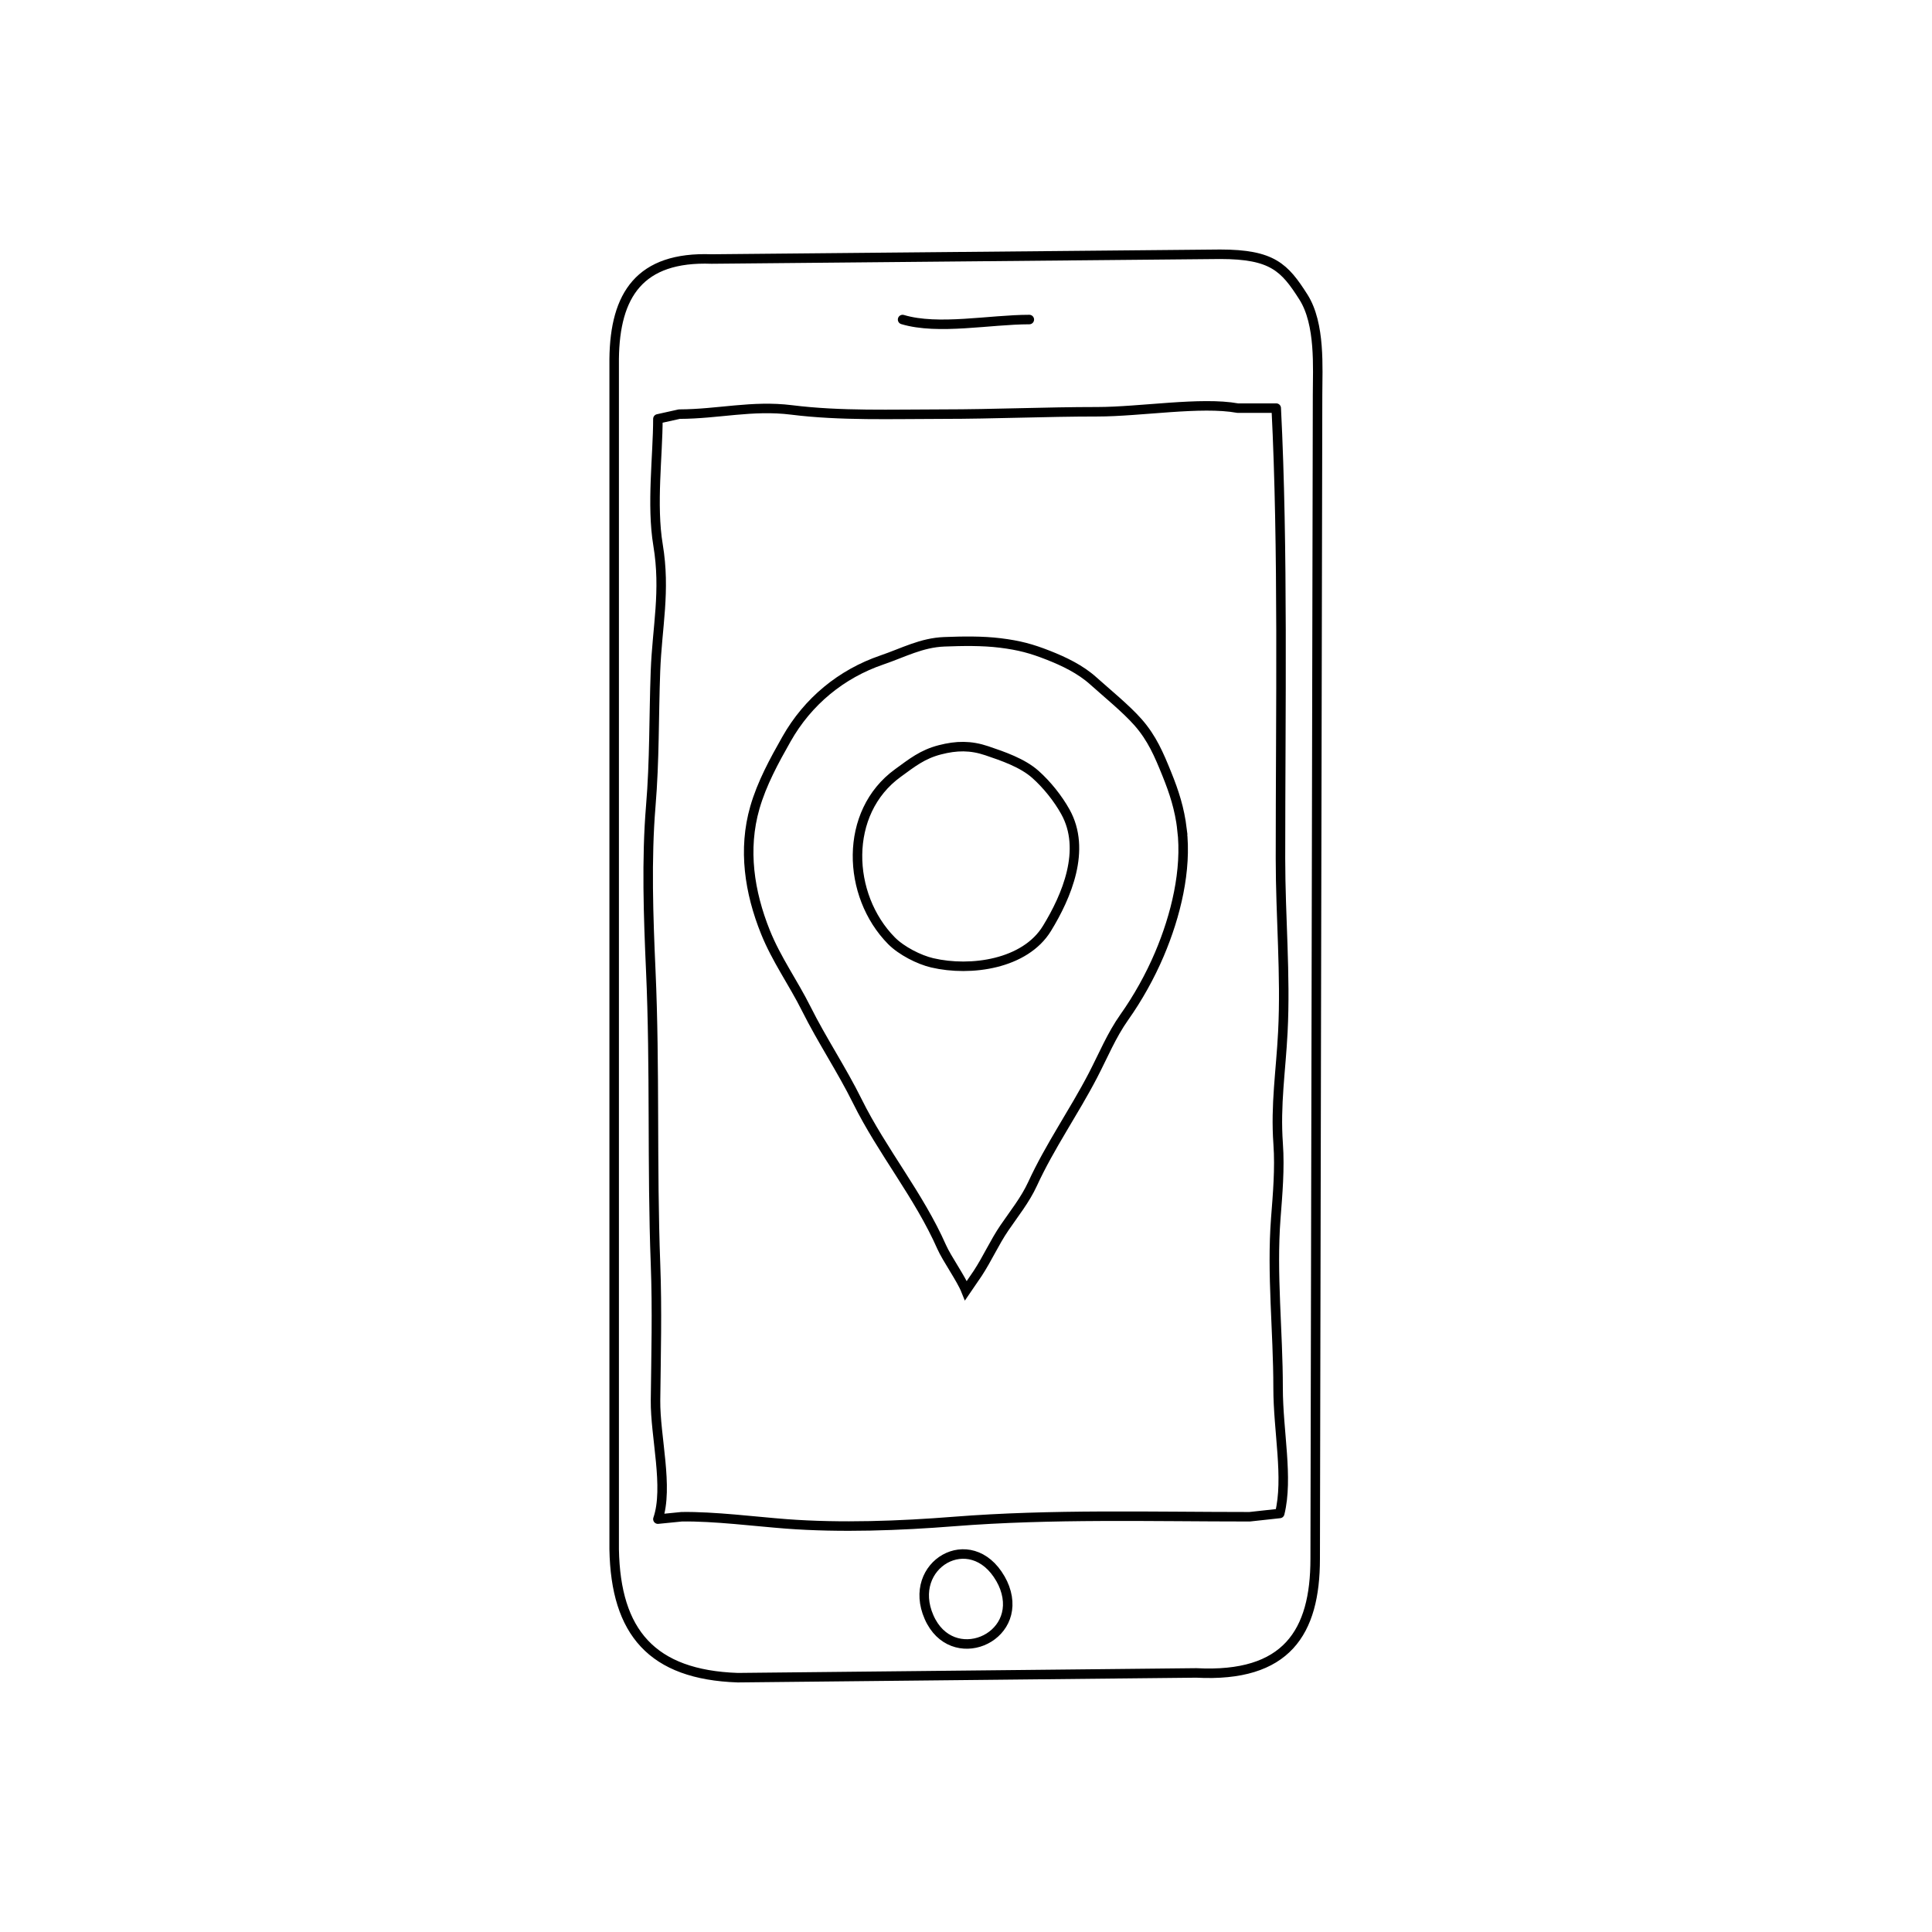 <?xml version="1.0" encoding="UTF-8"?>
<!-- Uploaded to: ICON Repo, www.svgrepo.com, Generator: ICON Repo Mixer Tools -->
<svg width="800px" height="800px" version="1.1" viewBox="144 144 512 512" xmlns="http://www.w3.org/2000/svg">
 <g fill="none" stroke="#000000" stroke-miterlimit="10" stroke-width=".5">
  <path transform="matrix(5.038 0 0 5.038 148.09 148.09)" d="m31.495 80.688c0.078 4.367 1.994 6.596 6.5 6.75l24.125-0.25c4.75 0.25 6.25-2.133 6.25-6l0.125-61.25c0-1.386 0.16-3.705-0.746-5.128-0.988-1.552-1.629-2.247-4.379-2.247l-26.75 0.25c-3.783-0.14-5.086 1.891-5.125 5.25zm0 0" stroke-linecap="round" stroke-linejoin="round"/>
  <path transform="matrix(5.038 0 0 5.038 148.09 148.09)" d="m64.92 78.973c-5.183 0-10.418-0.155-15.558 0.25-2.84 0.225-5.946 0.342-8.817 0.125-1.581-0.119-3.812-0.404-5.5-0.375l-1.25 0.125c0.575-1.666-0.146-4.355-0.125-6.25 0.027-2.389 0.091-4.756 0-7.152-0.194-5.152-0.02-10.356-0.25-15.463-0.126-2.807-0.231-5.865 0-8.637 0.202-2.407 0.159-4.713 0.247-7.095 0.087-2.34 0.541-4.21 0.135-6.649-0.351-2.113-0.007-4.702-0.007-6.629l1.125-0.25c2.052-0.006 3.834-0.48 5.903-0.222 2.59 0.324 5.286 0.222 7.94 0.222 2.735 0 5.413-0.125 8.147-0.125 2.253 0 5.458-0.544 7.384-0.191h2.027c0.373 7.373 0.223 15.902 0.223 23.695 0 3.066 0.28 6.1 0.125 9.125-0.106 2.075-0.394 3.812-0.247 5.881 0.093 1.299-0.026 2.64-0.125 3.924-0.223 2.928 0.122 5.924 0.122 8.914 7.76e-4 2.295 0.548 4.73 0.086 6.604zm0 0" stroke-linecap="round" stroke-linejoin="round"/>
  <path transform="matrix(5.038 0 0 5.038 148.09 148.09)" d="m51.815 82.234c0.092 0.16 0.164 0.316 0.221 0.471 0.982 2.689-2.785 4.26-3.977 1.551-1.213-2.758 2.19-4.751 3.756-2.021zm0 0" stroke-linecap="round" stroke-linejoin="round"/>
  <path transform="matrix(5.038 0 0 5.038 148.09 148.09)" d="m46.667 15.997c1.87 0.562 4.594 0 6.666 0" stroke-linecap="round" stroke-linejoin="round"/>
  <path transform="matrix(5.038 0 0 5.038 148.09 148.09)" d="m61.366 42.811c-0.131-1.086-0.414-1.955-0.807-2.925-0.405-1-0.77-1.866-1.505-2.702-0.628-0.715-1.672-1.564-2.352-2.176-0.683-0.617-1.557-1.032-2.376-1.354-0.874-0.343-1.51-0.519-2.521-0.644-0.949-0.117-1.985-0.099-2.946-0.062-1.201 0.047-2.145 0.568-3.278 0.955-2.147 0.734-3.904 2.186-5.021 4.162-0.652 1.151-1.295 2.327-1.664 3.604-0.633 2.198-0.286 4.455 0.555 6.546 0.577 1.438 1.462 2.664 2.147 4.034 0.837 1.674 1.858 3.19 2.688 4.865 1.314 2.652 3.233 4.943 4.437 7.669 0.27 0.61 1.025 1.666 1.276 2.294l0.619-0.906c0.508-0.775 0.881-1.624 1.403-2.391 0.516-0.757 1.096-1.476 1.481-2.313 0.911-1.983 2.179-3.786 3.184-5.722 0.532-1.025 0.972-2.102 1.643-3.049 0.715-1.01 1.354-2.154 1.843-3.304 0.869-2.041 1.451-4.438 1.192-6.581zm-7.107 5.218c-1.147 1.873-4 2.281-6.032 1.807-0.697-0.163-1.623-0.635-2.145-1.163-2.354-2.385-2.526-6.749 0.341-8.824 0.731-0.53 1.285-0.983 2.21-1.22 0.873-0.225 1.615-0.236 2.464 0.051 0.843 0.286 1.876 0.635 2.562 1.248 0.604 0.539 1.181 1.262 1.569 1.959 1.117 2 0.068 4.448-0.968 6.141z"/>
 </g>
</svg>